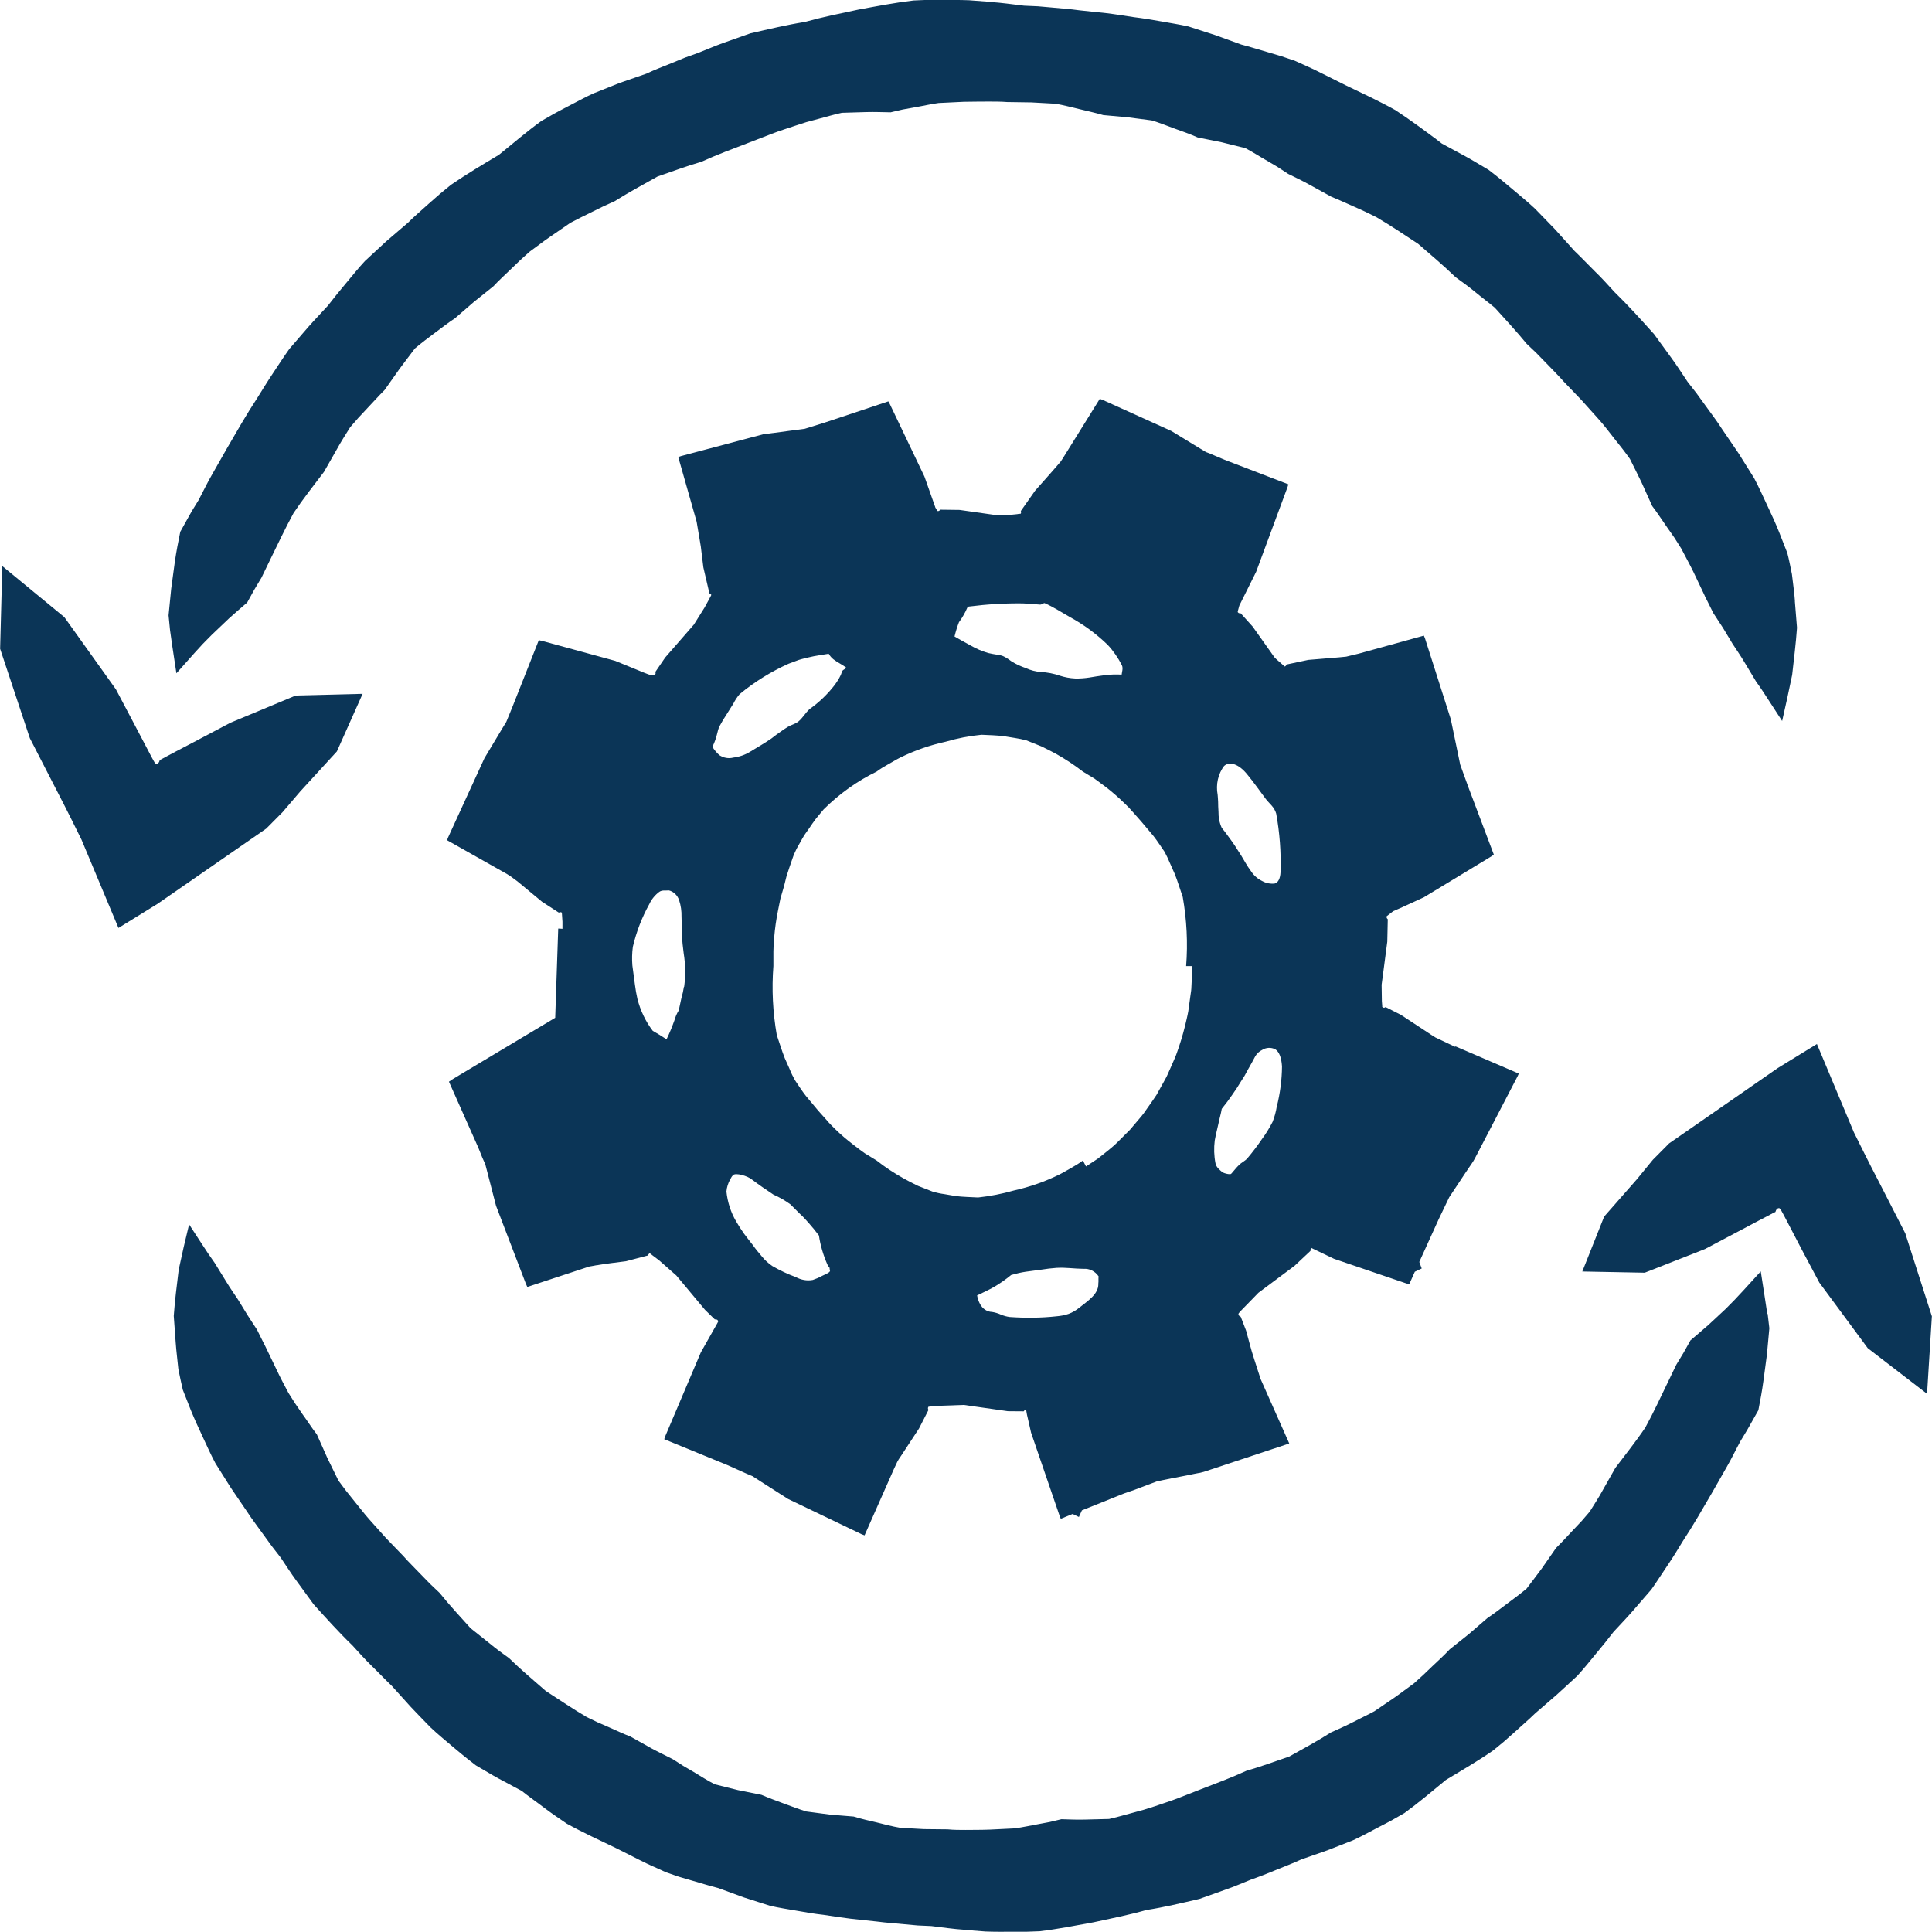 <svg width="16" height="16" viewBox="0 0 16 16" fill="none" xmlns="http://www.w3.org/2000/svg">
<g clip-path="url(#clip0_91_1062)">
<path d="M12.05 8.669L11.886 8.591L11.882 8.588L11.869 8.58C11.864 8.577 11.863 8.577 11.861 8.575L11.847 8.566L11.82 8.548L11.601 8.404L11.475 8.34H11.474C11.469 8.345 11.464 8.346 11.458 8.345C11.455 8.345 11.453 8.343 11.45 8.341L11.448 8.339C11.448 8.339 11.448 8.341 11.447 8.337V8.329L11.444 8.291L11.442 8.155L11.453 8.073L11.489 7.798L11.493 7.612H11.492C11.487 7.607 11.484 7.603 11.483 7.597C11.483 7.596 11.483 7.594 11.483 7.593V7.589C11.483 7.589 11.487 7.585 11.489 7.584L11.538 7.546C11.612 7.515 11.714 7.466 11.792 7.431L12.351 7.092L12.371 7.077L12.16 6.518L12.093 6.333L12.015 5.957L11.802 5.289L11.792 5.264L11.253 5.413L11.182 5.43L11.149 5.438L11.088 5.444L10.834 5.465L10.655 5.503V5.504C10.653 5.51 10.649 5.514 10.645 5.517C10.643 5.517 10.642 5.519 10.641 5.519C10.64 5.519 10.641 5.52 10.638 5.519L10.625 5.507L10.57 5.459L10.554 5.443L10.53 5.409L10.374 5.189L10.275 5.079H10.273C10.268 5.08 10.262 5.079 10.257 5.076C10.255 5.074 10.253 5.072 10.251 5.07L10.25 5.068L10.251 5.063L10.253 5.054L10.263 5.017L10.265 5.012L10.281 4.98L10.403 4.735L10.662 4.036L10.67 4.011L10.142 3.808L10.057 3.772L10.015 3.754L9.993 3.746L9.984 3.742L9.978 3.738L9.923 3.705L9.7 3.569L9.132 3.312L9.108 3.303L8.801 3.797L8.783 3.824C8.702 3.919 8.647 3.978 8.572 4.064L8.454 4.232V4.233C8.457 4.238 8.457 4.245 8.455 4.25C8.455 4.251 8.454 4.253 8.453 4.254C8.454 4.254 8.451 4.254 8.448 4.255H8.44L8.423 4.258L8.354 4.265L8.264 4.268L7.947 4.223L7.786 4.221V4.222C7.782 4.227 7.778 4.231 7.772 4.232C7.77 4.232 7.767 4.233 7.764 4.232L7.746 4.203L7.745 4.199L7.656 3.947L7.37 3.348L7.357 3.324L6.829 3.5L6.665 3.551L6.318 3.597L5.64 3.777L5.617 3.785L5.768 4.316L5.771 4.331L5.793 4.461L5.804 4.527L5.808 4.561L5.825 4.699L5.875 4.914H5.876C5.881 4.916 5.886 4.919 5.889 4.924L5.89 4.926C5.89 4.926 5.892 4.926 5.888 4.933L5.871 4.965L5.835 5.031L5.746 5.173L5.509 5.445L5.427 5.565V5.566C5.43 5.572 5.43 5.578 5.427 5.584C5.426 5.587 5.424 5.589 5.422 5.591L5.421 5.592C5.421 5.592 5.421 5.592 5.42 5.593L5.412 5.592L5.377 5.587L5.368 5.584L5.334 5.571L5.095 5.473L4.487 5.307L4.462 5.302L4.243 5.856L4.193 5.978L4.151 6.047L4.012 6.279L3.712 6.933L3.702 6.958L4.198 7.238L4.228 7.257L4.285 7.299L4.489 7.468L4.628 7.558H4.629C4.634 7.554 4.64 7.553 4.645 7.555C4.648 7.555 4.651 7.557 4.653 7.558L4.658 7.633V7.692L4.623 7.69L4.598 8.429L4.317 8.597L3.739 8.943L3.737 8.945L3.718 8.958L3.961 9.504L3.994 9.586L4.015 9.633L4.019 9.642L4.038 9.715L4.108 9.986L4.356 10.634L4.367 10.658L4.88 10.489L4.92 10.482L4.935 10.479L4.942 10.478H4.946L4.962 10.475L4.994 10.47L5.058 10.461L5.184 10.445L5.367 10.397V10.395C5.369 10.389 5.373 10.384 5.377 10.381C5.378 10.38 5.379 10.38 5.381 10.379H5.381L5.388 10.384L5.402 10.395L5.459 10.438L5.601 10.563L5.839 10.848L5.92 10.927H5.922C5.927 10.925 5.933 10.927 5.938 10.929C5.941 10.93 5.943 10.932 5.944 10.935C5.945 10.936 5.946 10.938 5.947 10.938L5.948 10.94C5.948 10.94 5.948 10.942 5.948 10.944L5.946 10.948L5.938 10.963L5.804 11.2L5.509 11.895L5.501 11.919L6.026 12.134L6.182 12.204L6.232 12.225L6.306 12.273L6.527 12.414L7.136 12.706L7.16 12.715L7.402 12.168L7.431 12.106L7.443 12.085L7.462 12.057L7.611 11.83L7.689 11.677V11.675C7.685 11.67 7.684 11.665 7.685 11.659C7.686 11.656 7.687 11.653 7.689 11.65L7.756 11.643L7.981 11.635L8.347 11.687L8.478 11.688L8.479 11.687C8.482 11.681 8.487 11.678 8.492 11.676C8.494 11.676 8.496 11.676 8.498 11.676C8.502 11.703 8.507 11.729 8.514 11.755L8.539 11.865L8.775 12.553L8.785 12.578L8.883 12.538L8.935 12.563L8.96 12.508L9.309 12.368L9.396 12.338L9.446 12.319L9.536 12.285L9.584 12.267L9.702 12.243L9.827 12.219L9.89 12.206L9.921 12.2C9.928 12.199 9.93 12.199 9.939 12.197L9.97 12.189L10.654 11.962L10.677 11.954L10.44 11.421L10.427 11.381L10.387 11.257L10.367 11.193C10.366 11.189 10.363 11.181 10.363 11.179L10.361 11.171L10.356 11.154L10.32 11.021L10.275 10.904H10.273C10.268 10.902 10.263 10.899 10.26 10.894C10.259 10.892 10.257 10.889 10.257 10.886C10.258 10.881 10.249 10.886 10.271 10.861L10.422 10.706L10.721 10.483L10.853 10.359V10.357C10.852 10.351 10.853 10.345 10.856 10.34C10.857 10.339 10.857 10.338 10.859 10.337C10.859 10.337 10.859 10.335 10.861 10.335L10.864 10.337L11.048 10.425L11.647 10.629L11.671 10.635L11.717 10.532L11.774 10.505L11.754 10.451L11.916 10.094L12.002 9.915L12.059 9.829L12.134 9.716L12.172 9.66L12.191 9.632L12.2 9.618L12.202 9.615L12.206 9.608L12.214 9.594L12.567 8.915L12.578 8.891L12.055 8.666L12.05 8.669ZM5.664 8.172C5.659 8.204 5.652 8.236 5.643 8.266L5.621 8.368C5.605 8.393 5.593 8.422 5.585 8.451C5.566 8.504 5.545 8.556 5.52 8.607C5.481 8.582 5.444 8.558 5.406 8.537C5.347 8.46 5.304 8.37 5.279 8.273C5.27 8.234 5.263 8.193 5.258 8.153C5.252 8.101 5.243 8.047 5.237 7.995C5.233 7.944 5.234 7.892 5.241 7.841C5.27 7.717 5.316 7.598 5.377 7.488C5.396 7.447 5.425 7.412 5.46 7.386C5.484 7.369 5.513 7.377 5.54 7.374C5.579 7.384 5.611 7.415 5.624 7.455C5.639 7.499 5.645 7.546 5.644 7.592C5.645 7.642 5.647 7.693 5.648 7.745C5.65 7.795 5.655 7.845 5.662 7.895C5.677 7.987 5.678 8.08 5.666 8.172M7.943 5.151C7.97 5.114 7.993 5.074 8.011 5.032C8.014 5.027 8.02 5.023 8.025 5.023C8.173 5.004 8.322 4.995 8.472 4.997C8.518 4.999 8.566 5.003 8.613 5.007C8.627 5.008 8.645 4.991 8.652 4.995C8.724 5.027 8.792 5.071 8.86 5.11C8.973 5.171 9.079 5.249 9.173 5.34C9.22 5.39 9.259 5.447 9.291 5.509C9.303 5.536 9.291 5.565 9.289 5.587C9.241 5.584 9.194 5.586 9.147 5.592L9.083 5.601L9.022 5.611C8.983 5.617 8.943 5.62 8.904 5.619C8.861 5.617 8.819 5.609 8.778 5.596C8.727 5.578 8.673 5.568 8.62 5.565C8.577 5.562 8.535 5.551 8.496 5.533C8.455 5.519 8.415 5.501 8.378 5.478C8.287 5.411 8.296 5.434 8.184 5.408C8.134 5.393 8.085 5.373 8.039 5.346C7.99 5.32 7.941 5.292 7.905 5.271C7.915 5.23 7.927 5.19 7.942 5.152M5.9 6.185C5.942 6.099 5.938 6.055 5.959 6.014C5.976 5.982 5.995 5.95 6.015 5.92C6.035 5.888 6.054 5.857 6.074 5.826C6.088 5.798 6.105 5.772 6.125 5.749C6.249 5.646 6.386 5.562 6.53 5.497C6.558 5.486 6.585 5.476 6.613 5.466C6.64 5.457 6.669 5.451 6.697 5.444C6.752 5.43 6.809 5.424 6.863 5.414C6.873 5.432 6.886 5.447 6.902 5.46C6.935 5.486 6.975 5.503 7.008 5.529C7.001 5.537 6.993 5.544 6.983 5.549C6.971 5.556 6.969 5.582 6.959 5.598C6.946 5.624 6.931 5.648 6.914 5.671C6.854 5.749 6.783 5.817 6.705 5.872C6.667 5.905 6.64 5.96 6.598 5.985C6.589 5.99 6.58 5.994 6.571 5.998C6.554 6.004 6.538 6.012 6.522 6.021C6.507 6.03 6.492 6.041 6.477 6.051C6.447 6.071 6.416 6.094 6.387 6.117C6.33 6.156 6.274 6.188 6.215 6.224C6.172 6.251 6.123 6.268 6.073 6.274C6.034 6.284 5.994 6.277 5.959 6.255C5.936 6.235 5.916 6.212 5.9 6.185M6.873 10.527C6.871 10.541 6.821 10.559 6.809 10.566C6.784 10.58 6.758 10.591 6.731 10.6C6.683 10.609 6.634 10.6 6.59 10.576C6.524 10.552 6.459 10.521 6.398 10.486C6.365 10.464 6.335 10.437 6.31 10.406C6.284 10.375 6.258 10.345 6.236 10.313C6.211 10.28 6.185 10.249 6.161 10.216C6.138 10.183 6.115 10.148 6.095 10.113C6.052 10.039 6.025 9.955 6.016 9.868C6.019 9.832 6.03 9.797 6.048 9.766C6.054 9.753 6.062 9.74 6.072 9.731C6.093 9.711 6.19 9.737 6.228 9.769C6.286 9.813 6.345 9.853 6.405 9.893C6.455 9.915 6.502 9.942 6.546 9.974L6.623 10.051C6.65 10.075 6.674 10.102 6.698 10.129C6.727 10.162 6.755 10.196 6.782 10.232C6.794 10.314 6.818 10.394 6.851 10.47C6.855 10.48 6.862 10.491 6.87 10.499C6.871 10.508 6.872 10.518 6.874 10.527C6.874 10.527 6.874 10.527 6.874 10.528M8.493 11.684C8.493 11.684 8.493 11.684 8.492 11.684H8.494M9.096 10.621V10.634C9.096 10.719 9.009 10.773 8.938 10.83C8.911 10.852 8.882 10.869 8.85 10.881C8.818 10.892 8.785 10.898 8.75 10.901C8.622 10.915 8.492 10.916 8.363 10.907C8.338 10.904 8.313 10.897 8.289 10.887C8.265 10.876 8.24 10.869 8.216 10.865C8.174 10.864 8.136 10.838 8.116 10.799C8.104 10.777 8.096 10.753 8.092 10.728C8.14 10.705 8.188 10.683 8.234 10.657C8.283 10.628 8.329 10.596 8.374 10.559C8.413 10.548 8.453 10.538 8.494 10.532L8.622 10.515C8.665 10.508 8.707 10.503 8.75 10.5C8.787 10.498 8.824 10.499 8.861 10.502C8.898 10.505 8.935 10.507 8.973 10.508C9.021 10.504 9.069 10.527 9.098 10.57C9.098 10.575 9.098 10.579 9.097 10.584C9.097 10.595 9.097 10.606 9.097 10.616V10.621H9.096ZM9.869 8.126L9.866 8.188C9.865 8.209 9.86 8.23 9.858 8.25L9.841 8.374C9.834 8.415 9.823 8.456 9.814 8.496C9.794 8.577 9.769 8.657 9.741 8.734C9.726 8.773 9.708 8.81 9.692 8.848L9.667 8.904C9.659 8.923 9.647 8.941 9.638 8.959L9.578 9.067C9.556 9.101 9.532 9.134 9.509 9.167L9.474 9.217C9.462 9.233 9.45 9.248 9.436 9.264L9.358 9.356L9.273 9.441C9.259 9.455 9.245 9.469 9.23 9.483L9.185 9.521C9.154 9.545 9.124 9.571 9.092 9.595L8.994 9.66L8.968 9.611C8.952 9.622 8.937 9.634 8.921 9.643L8.872 9.672C8.839 9.69 8.807 9.71 8.773 9.727C8.653 9.786 8.527 9.83 8.397 9.859C8.299 9.887 8.2 9.906 8.1 9.917C8.037 9.913 7.975 9.913 7.913 9.905L7.82 9.889C7.789 9.885 7.758 9.878 7.728 9.87L7.603 9.821C7.562 9.802 7.522 9.78 7.483 9.759C7.405 9.715 7.331 9.667 7.26 9.611L7.162 9.551C7.131 9.53 7.101 9.506 7.071 9.483C7.017 9.442 6.965 9.398 6.916 9.35C6.892 9.326 6.867 9.302 6.845 9.275L6.776 9.198L6.675 9.077C6.642 9.035 6.613 8.99 6.583 8.945C6.567 8.916 6.552 8.886 6.54 8.855L6.499 8.763C6.474 8.7 6.455 8.635 6.433 8.572C6.4 8.383 6.39 8.191 6.405 8V7.88L6.407 7.819C6.407 7.799 6.41 7.779 6.412 7.758C6.418 7.687 6.428 7.616 6.442 7.547L6.463 7.442L6.493 7.339C6.5 7.312 6.506 7.285 6.513 7.259L6.538 7.182L6.565 7.104C6.573 7.078 6.586 7.054 6.597 7.029L6.646 6.942C6.662 6.913 6.682 6.887 6.701 6.86C6.719 6.833 6.738 6.805 6.758 6.779L6.821 6.703C6.951 6.574 7.099 6.468 7.26 6.39C7.275 6.379 7.29 6.368 7.307 6.358L7.355 6.33C7.388 6.312 7.421 6.291 7.455 6.274C7.575 6.215 7.701 6.171 7.83 6.143C7.928 6.114 8.027 6.095 8.128 6.085C8.19 6.088 8.252 6.089 8.315 6.097L8.407 6.112C8.438 6.117 8.469 6.123 8.499 6.131L8.624 6.181C8.665 6.2 8.705 6.222 8.744 6.242C8.822 6.286 8.897 6.335 8.968 6.39L9.065 6.449C9.096 6.471 9.126 6.495 9.157 6.517C9.21 6.558 9.262 6.603 9.311 6.651C9.336 6.674 9.36 6.699 9.382 6.725L9.451 6.803L9.553 6.924C9.586 6.966 9.614 7.011 9.645 7.055C9.661 7.085 9.675 7.115 9.688 7.146L9.729 7.238C9.754 7.301 9.773 7.366 9.795 7.429C9.828 7.617 9.838 7.809 9.823 8.001H9.875L9.869 8.126V8.126ZM10.137 6.344C10.179 6.304 10.257 6.322 10.332 6.417C10.358 6.448 10.383 6.482 10.407 6.514C10.431 6.547 10.456 6.58 10.48 6.613C10.49 6.627 10.511 6.649 10.531 6.671C10.548 6.69 10.562 6.713 10.569 6.738C10.598 6.897 10.61 7.06 10.605 7.222C10.602 7.281 10.583 7.309 10.557 7.317C10.523 7.321 10.487 7.315 10.456 7.298C10.416 7.279 10.382 7.25 10.357 7.21C10.328 7.172 10.305 7.127 10.279 7.085L10.225 7.001C10.207 6.974 10.187 6.947 10.168 6.921C10.152 6.898 10.135 6.877 10.118 6.856C10.099 6.814 10.09 6.769 10.091 6.722C10.089 6.693 10.088 6.665 10.088 6.64C10.087 6.615 10.085 6.595 10.084 6.582C10.068 6.497 10.087 6.409 10.139 6.341M10.574 9.162C10.567 9.207 10.555 9.25 10.539 9.291C10.513 9.341 10.485 9.388 10.452 9.432C10.414 9.488 10.373 9.542 10.329 9.594C10.309 9.616 10.282 9.627 10.261 9.648C10.239 9.669 10.22 9.694 10.199 9.718C10.196 9.721 10.192 9.724 10.187 9.724C10.165 9.724 10.144 9.718 10.125 9.709C10.101 9.689 10.072 9.667 10.066 9.633C10.054 9.572 10.052 9.508 10.06 9.445C10.068 9.399 10.08 9.353 10.09 9.308C10.099 9.263 10.112 9.221 10.118 9.183L10.164 9.124L10.204 9.068C10.23 9.031 10.253 8.997 10.274 8.961L10.307 8.909L10.337 8.854L10.368 8.799L10.397 8.745C10.411 8.723 10.43 8.706 10.451 8.696C10.485 8.674 10.526 8.672 10.562 8.69C10.592 8.71 10.612 8.754 10.617 8.831C10.616 8.944 10.601 9.056 10.574 9.164" fill="#0B3557"/>
<path d="M14.865 4.979C14.86 4.903 14.848 4.83 14.84 4.755C14.828 4.697 14.817 4.638 14.802 4.58L14.734 4.407C14.704 4.331 14.669 4.257 14.634 4.182C14.599 4.108 14.566 4.033 14.527 3.96L14.398 3.754L14.261 3.553C14.218 3.485 14.168 3.421 14.121 3.355L14.05 3.257L13.976 3.162C13.931 3.096 13.888 3.027 13.84 2.962L13.698 2.767C13.591 2.648 13.484 2.529 13.371 2.419C13.317 2.36 13.264 2.301 13.207 2.246C13.15 2.19 13.096 2.132 13.039 2.078L12.878 1.899C12.823 1.841 12.766 1.785 12.711 1.727C12.65 1.67 12.585 1.617 12.521 1.563L12.425 1.483C12.393 1.456 12.36 1.432 12.327 1.406C12.262 1.369 12.2 1.329 12.135 1.294L11.941 1.189C11.879 1.14 11.815 1.095 11.752 1.048C11.688 1.002 11.623 0.956 11.558 0.913C11.422 0.837 11.281 0.772 11.142 0.705L10.934 0.601C10.865 0.565 10.793 0.536 10.723 0.503L10.613 0.466L10.502 0.433C10.428 0.412 10.355 0.388 10.28 0.369L10.062 0.29L9.842 0.219C9.767 0.202 9.692 0.191 9.616 0.177C9.541 0.164 9.466 0.151 9.39 0.142C9.315 0.131 9.239 0.118 9.163 0.109L8.936 0.085C8.861 0.074 8.785 0.07 8.709 0.062L8.595 0.052L8.481 0.047C8.386 0.036 8.292 0.022 8.196 0.016V0.015L8.024 0.002C7.947 -0.001 7.871 5.86068e-05 7.795 -0.001C7.756 -0.001 7.718 -0.001 7.68 -0.001L7.565 0.004C7.413 0.022 7.262 0.051 7.111 0.079C6.961 0.111 6.811 0.141 6.664 0.182C6.513 0.206 6.364 0.242 6.215 0.276L5.997 0.353C5.924 0.379 5.853 0.41 5.782 0.438C5.745 0.451 5.709 0.464 5.673 0.477L5.566 0.521C5.495 0.55 5.422 0.577 5.353 0.61L5.134 0.686L4.918 0.772C4.844 0.805 4.772 0.846 4.699 0.883C4.663 0.902 4.626 0.921 4.59 0.941L4.483 1.002C4.362 1.09 4.248 1.188 4.132 1.282C3.998 1.362 3.864 1.442 3.734 1.531L3.643 1.606C3.612 1.632 3.584 1.659 3.553 1.685C3.495 1.738 3.434 1.789 3.378 1.845L3.197 2C3.139 2.053 3.081 2.108 3.022 2.162C2.968 2.22 2.918 2.283 2.866 2.345C2.815 2.406 2.764 2.468 2.715 2.532C2.661 2.591 2.606 2.648 2.553 2.708L2.396 2.89C2.349 2.956 2.305 3.024 2.26 3.092C2.215 3.159 2.173 3.228 2.13 3.297C2.041 3.432 1.961 3.573 1.879 3.714L1.759 3.925C1.718 3.995 1.683 4.069 1.645 4.141C1.619 4.184 1.591 4.227 1.567 4.271L1.493 4.404C1.476 4.486 1.46 4.569 1.448 4.652L1.418 4.874L1.396 5.096L1.408 5.217L1.425 5.338L1.461 5.576L1.606 5.413L1.679 5.333L1.754 5.257L1.898 5.12C1.948 5.075 1.998 5.032 2.047 4.99L2.105 4.885L2.166 4.783L2.238 4.634C2.301 4.506 2.362 4.375 2.431 4.249C2.51 4.131 2.598 4.02 2.683 3.908L2.789 3.722C2.823 3.659 2.862 3.6 2.9 3.538L2.969 3.459L3.041 3.382C3.089 3.332 3.135 3.279 3.185 3.23L3.308 3.056C3.35 2.998 3.394 2.943 3.436 2.886C3.49 2.84 3.545 2.799 3.601 2.757C3.657 2.716 3.711 2.673 3.769 2.635L3.925 2.5L4.086 2.371C4.133 2.32 4.185 2.274 4.235 2.225L4.31 2.153C4.335 2.129 4.362 2.107 4.388 2.083C4.444 2.043 4.498 2 4.554 1.962L4.724 1.845C4.784 1.813 4.846 1.783 4.907 1.753C4.967 1.722 5.029 1.693 5.091 1.666C5.206 1.593 5.326 1.529 5.445 1.462C5.566 1.421 5.685 1.375 5.808 1.34C5.937 1.281 6.07 1.232 6.203 1.181L6.392 1.108C6.455 1.083 6.519 1.064 6.583 1.042L6.679 1.011L6.776 0.985C6.841 0.968 6.906 0.948 6.972 0.934L7.174 0.928C7.242 0.926 7.309 0.929 7.376 0.93L7.475 0.907L7.574 0.889C7.64 0.878 7.706 0.862 7.773 0.853L7.98 0.843C8.049 0.841 8.118 0.842 8.187 0.841C8.238 0.841 8.289 0.841 8.341 0.845L8.542 0.848L8.743 0.859C8.809 0.871 8.875 0.888 8.941 0.904C9.006 0.92 9.072 0.934 9.137 0.953L9.337 0.971L9.537 0.997C9.602 1.016 9.665 1.042 9.728 1.065C9.792 1.088 9.856 1.11 9.918 1.138L10.117 1.178L10.314 1.227C10.375 1.259 10.433 1.297 10.493 1.331L10.581 1.383C10.611 1.402 10.639 1.421 10.668 1.44C10.729 1.47 10.79 1.499 10.849 1.532L11.027 1.63C11.09 1.655 11.151 1.684 11.213 1.711C11.244 1.725 11.275 1.738 11.306 1.753L11.398 1.798C11.516 1.867 11.63 1.944 11.744 2.019C11.849 2.11 11.955 2.199 12.055 2.296C12.111 2.336 12.166 2.376 12.219 2.42C12.272 2.464 12.328 2.505 12.38 2.549C12.469 2.648 12.559 2.744 12.643 2.847L12.722 2.922L12.799 3.001C12.849 3.054 12.902 3.105 12.95 3.16L13.095 3.311L13.236 3.468C13.283 3.52 13.325 3.576 13.369 3.632C13.413 3.687 13.457 3.742 13.498 3.8C13.53 3.865 13.563 3.929 13.594 3.994L13.683 4.191C13.726 4.247 13.764 4.307 13.805 4.365L13.866 4.452L13.923 4.542C13.957 4.608 13.993 4.672 14.025 4.738L14.12 4.938L14.407 4.787L14.596 4.687L14.724 4.619L14.119 4.938C14.144 4.984 14.165 5.031 14.189 5.077L14.271 5.203L14.348 5.331C14.381 5.382 14.417 5.433 14.448 5.486L14.543 5.644C14.582 5.697 14.616 5.751 14.652 5.806L14.759 5.971C14.787 5.847 14.816 5.718 14.842 5.589C14.856 5.461 14.873 5.33 14.882 5.199L14.864 4.975L14.865 4.979Z" fill="#0B3557"/>
<path d="M2.449 5.76L1.907 5.986L1.608 6.144L1.459 6.222L1.384 6.262L1.347 6.282L1.328 6.292C1.324 6.294 1.324 6.294 1.324 6.293L1.323 6.295C1.318 6.316 1.307 6.327 1.292 6.326C1.288 6.324 1.286 6.321 1.282 6.317C1.281 6.317 1.282 6.317 1.28 6.314L1.272 6.3L1.256 6.271L1.225 6.212L1.101 5.976L0.96 5.709L0.533 5.111L0.019 4.688L0.001 5.373L0.247 6.113L0.435 6.479C0.504 6.614 0.538 6.675 0.675 6.954L0.981 7.685L1.305 7.485L2.205 6.862L2.34 6.726L2.486 6.555L2.79 6.223L3.003 5.746L2.449 5.76Z" fill="#0B3557"/>
<path d="M14.636 10.881L14.618 10.762L14.582 10.529L14.438 10.687L14.366 10.764L14.291 10.84L14.148 10.973C14.099 11.016 14.049 11.058 14 11.1L13.943 11.202L13.883 11.301L13.813 11.446C13.752 11.572 13.693 11.7 13.626 11.822C13.548 11.938 13.461 12.046 13.378 12.156L13.275 12.338C13.242 12.4 13.203 12.457 13.166 12.518L13.099 12.596L13.028 12.671C12.981 12.721 12.936 12.771 12.887 12.819L12.768 12.99C12.727 13.046 12.684 13.101 12.642 13.157C12.59 13.2 12.535 13.241 12.481 13.281C12.427 13.322 12.373 13.363 12.317 13.401L12.164 13.533L12.006 13.659C11.96 13.709 11.909 13.754 11.86 13.801L11.786 13.872C11.761 13.895 11.735 13.917 11.711 13.94C11.656 13.979 11.603 14.021 11.548 14.059L11.382 14.172C11.323 14.204 11.262 14.232 11.203 14.263C11.144 14.293 11.084 14.32 11.023 14.347C10.91 14.419 10.793 14.482 10.677 14.547C10.558 14.587 10.442 14.631 10.322 14.665C10.196 14.723 10.066 14.771 9.937 14.821L9.753 14.893C9.691 14.917 9.628 14.936 9.566 14.958L9.471 14.988L9.376 15.014C9.312 15.031 9.248 15.05 9.185 15.064L8.987 15.069C8.921 15.071 8.855 15.068 8.79 15.066L8.694 15.089L8.598 15.107C8.533 15.119 8.468 15.133 8.403 15.142L8.201 15.152C8.134 15.155 8.066 15.154 7.998 15.155C7.948 15.155 7.898 15.155 7.848 15.15L7.651 15.148L7.455 15.137C7.39 15.126 7.325 15.109 7.262 15.093C7.198 15.078 7.134 15.064 7.07 15.044L6.874 15.028L6.678 15.002C6.615 14.983 6.552 14.958 6.491 14.936C6.429 14.913 6.366 14.89 6.306 14.864L6.112 14.825L5.92 14.777C5.86 14.747 5.802 14.709 5.745 14.675L5.658 14.624C5.629 14.606 5.601 14.588 5.572 14.569C5.514 14.539 5.454 14.511 5.395 14.479L5.222 14.382C5.16 14.358 5.101 14.33 5.04 14.303C5.009 14.29 4.979 14.277 4.948 14.263L4.859 14.22C4.743 14.152 4.633 14.077 4.52 14.004C4.417 13.914 4.314 13.828 4.216 13.732C4.161 13.693 4.107 13.653 4.055 13.61C4.003 13.567 3.949 13.527 3.897 13.484C3.81 13.387 3.722 13.293 3.641 13.192L3.563 13.118L3.488 13.041C3.439 12.989 3.387 12.94 3.34 12.886L3.198 12.739L3.061 12.586C3.015 12.535 2.974 12.479 2.93 12.426C2.886 12.373 2.844 12.319 2.803 12.262C2.772 12.198 2.74 12.135 2.71 12.072L2.624 11.879C2.581 11.824 2.545 11.766 2.504 11.71L2.445 11.624L2.389 11.536C2.356 11.473 2.321 11.409 2.291 11.344L2.197 11.149C2.173 11.104 2.152 11.058 2.129 11.013L2.049 10.89L1.972 10.764C1.939 10.714 1.904 10.665 1.873 10.613L1.778 10.459C1.741 10.408 1.706 10.355 1.671 10.301L1.566 10.14C1.536 10.261 1.507 10.387 1.48 10.515C1.465 10.64 1.448 10.77 1.439 10.898L1.455 11.118C1.46 11.191 1.47 11.264 1.477 11.338C1.489 11.395 1.5 11.453 1.514 11.51L1.581 11.68C1.611 11.754 1.645 11.827 1.679 11.9C1.713 11.973 1.746 12.047 1.784 12.118L1.911 12.32L2.045 12.517C2.088 12.584 2.137 12.646 2.183 12.711L2.252 12.806L2.325 12.9C2.369 12.965 2.411 13.032 2.458 13.095L2.598 13.287C2.703 13.403 2.807 13.519 2.919 13.627C2.971 13.685 3.024 13.743 3.079 13.797C3.135 13.851 3.188 13.908 3.244 13.961L3.402 14.136C3.455 14.193 3.51 14.248 3.565 14.305C3.624 14.361 3.688 14.413 3.75 14.466L3.844 14.544C3.876 14.57 3.909 14.595 3.941 14.62C4.004 14.656 4.066 14.695 4.129 14.729L4.32 14.831C4.381 14.88 4.444 14.923 4.505 14.97C4.567 15.017 4.631 15.06 4.694 15.103C4.828 15.177 4.966 15.24 5.103 15.306L5.307 15.409C5.375 15.444 5.445 15.472 5.514 15.505L5.621 15.542L5.73 15.574C5.802 15.594 5.874 15.618 5.948 15.636L6.161 15.714L6.377 15.783C6.45 15.8 6.525 15.811 6.599 15.824C6.672 15.837 6.747 15.85 6.821 15.858C6.896 15.869 6.969 15.881 7.044 15.89L7.267 15.914C7.341 15.924 7.416 15.928 7.49 15.936L7.601 15.946L7.713 15.951C7.805 15.962 7.898 15.976 7.992 15.982V15.983L8.161 15.996C8.236 15.999 8.31 15.998 8.385 15.998C8.423 15.998 8.46 15.998 8.498 15.998L8.61 15.994C8.76 15.976 8.907 15.947 9.055 15.92C9.202 15.888 9.349 15.859 9.494 15.818C9.642 15.795 9.787 15.76 9.934 15.726L10.147 15.65C10.218 15.626 10.288 15.595 10.358 15.567C10.393 15.554 10.429 15.542 10.464 15.528L10.568 15.486C10.638 15.457 10.709 15.431 10.777 15.399L10.992 15.324L11.204 15.241C11.277 15.208 11.347 15.168 11.419 15.131C11.454 15.112 11.491 15.095 11.526 15.075L11.631 15.015C11.749 14.929 11.861 14.834 11.974 14.741C12.105 14.662 12.238 14.585 12.365 14.497L12.455 14.423C12.484 14.398 12.513 14.371 12.542 14.346C12.599 14.293 12.658 14.244 12.714 14.189L12.89 14.037C12.948 13.985 13.005 13.931 13.062 13.879C13.115 13.821 13.165 13.759 13.215 13.698C13.265 13.638 13.315 13.577 13.363 13.514C13.416 13.456 13.471 13.4 13.522 13.341L13.676 13.163C13.722 13.098 13.764 13.031 13.809 12.965C13.853 12.9 13.895 12.832 13.936 12.764C14.023 12.632 14.102 12.493 14.182 12.356L14.3 12.149C14.34 12.08 14.374 12.008 14.412 11.938C14.437 11.895 14.464 11.854 14.488 11.81L14.562 11.679C14.578 11.598 14.593 11.517 14.604 11.435L14.633 11.218L14.653 11L14.639 10.881H14.636ZM1.905 11.301L1.857 11.327L1.994 11.254L1.905 11.301Z" fill="#0B3557"/>
<path d="M15.781 10.218L15.593 9.851C15.524 9.717 15.491 9.656 15.353 9.377L15.047 8.646L14.723 8.845L13.823 9.469L13.688 9.605L13.557 9.765L13.285 10.075L13.104 10.53L13.621 10.54L14.12 10.344L14.419 10.186L14.568 10.107L14.643 10.068L14.68 10.048L14.699 10.039C14.703 10.037 14.703 10.037 14.703 10.037L14.704 10.035C14.709 10.015 14.72 10.005 14.735 10.005C14.738 10.007 14.741 10.01 14.745 10.013C14.746 10.014 14.745 10.013 14.747 10.016L14.755 10.031L14.771 10.06L14.802 10.119L14.925 10.355L15.067 10.622L15.468 11.165L15.959 11.543L15.999 10.901L15.78 10.218H15.781Z" fill="#0B3557"/>
</g>
<defs>
<clipPath id="clip0_91_1062">
<rect width="16" height="16" fill="white"/>
</clipPath>
</defs>
</svg>
